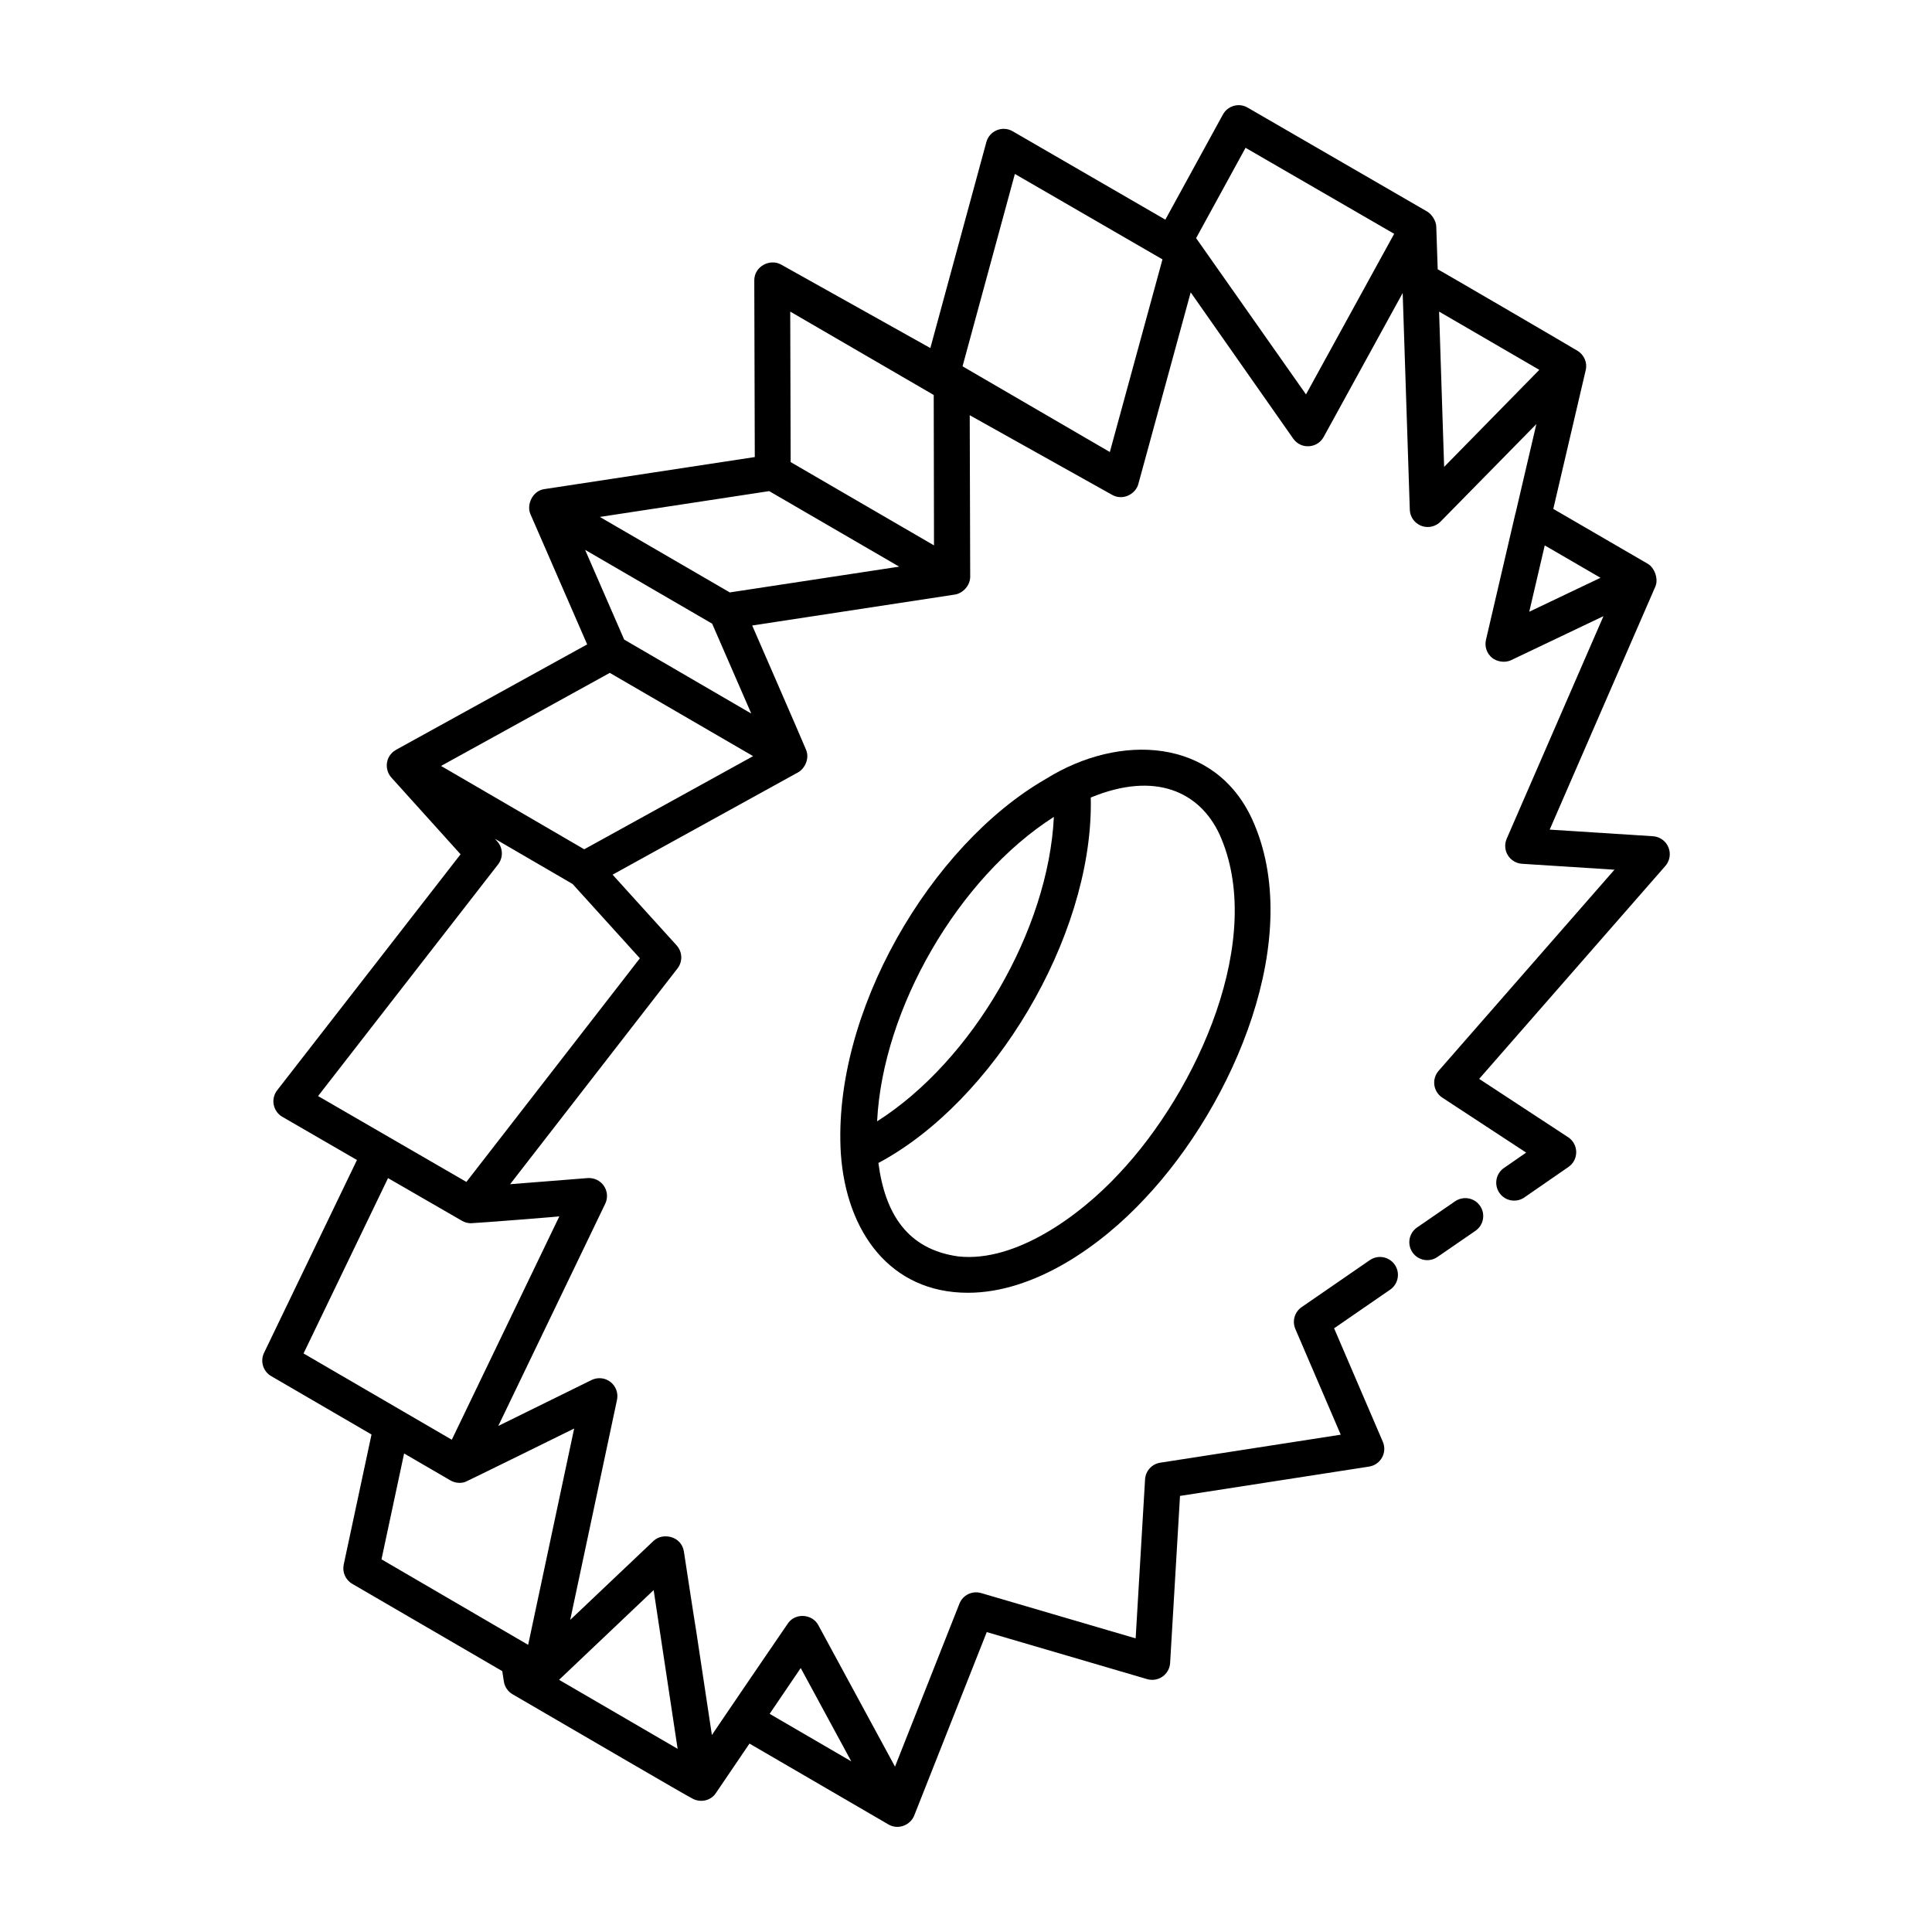 <?xml version="1.0" encoding="UTF-8"?>
<!-- Uploaded to: ICON Repo, www.svgrepo.com, Generator: ICON Repo Mixer Tools -->
<svg fill="#000000" width="800px" height="800px" version="1.1" viewBox="144 144 512 512" xmlns="http://www.w3.org/2000/svg">
 <g>
  <path d="m529.62 462.35-10.078 6.938c-2.164 1.484-2.707 4.445-1.215 6.609 1.48 2.152 4.445 2.711 6.609 1.215l10.078-6.938c2.164-1.484 2.707-4.445 1.215-6.609-1.48-2.152-4.426-2.695-6.609-1.215z"/>
  <path d="m475.8 361.04c-9.895-21.418-34.906-22.941-54.691-10.582-30.461 17.535-56.637 61.938-54.273 99.316v0.004c1.453 20.668 13.07 36.82 33.68 36.82 17.496 0 35.098-12.266 46.957-25.055 23.57-24.98 42.555-69.469 28.328-100.5zm-52.512-0.555c-1.445 29.906-21.559 64.617-46.844 80.68 1.477-29.871 21.531-64.523 46.844-80.68zm17.242 94.562c-10.391 11.199-27.418 23.543-42.52 21.926-13.539-1.848-19.473-11.332-21.223-24.773 30.57-16.32 56.398-59.59 56.297-95.344 0-0.508-0.012-1.004-0.023-1.5 17.211-7.109 28.883-1.414 34.09 9.684 12.434 27.395-5.676 67.812-26.621 90.008z"/>
  <path d="m586.14 368.53c-0.691-1.672-2.273-2.805-4.086-2.918l-27.371-1.754 28.008-64.426c0.895-2.051-0.281-5.023-1.973-6l-25.078-14.57 8.598-36.797c0.461-1.965-0.426-3.977-2.082-5.039-0.961-0.617-38.105-22.312-37.148-21.648l-0.383-11.344c-0.047-1.543-1.242-3.293-2.367-3.949l-47.621-27.566c-1.105-0.648-2.422-0.828-3.664-0.465-1.23 0.344-2.273 1.168-2.887 2.293l-15.258 27.863-40.465-23.426c-1.277-0.742-2.816-0.84-4.191-0.281-1.363 0.562-2.391 1.727-2.777 3.148l-14.844 54.586-39.555-22.125c-2.945-1.645-7.121 0.457-7.102 4.207l0.133 46.805-55.824 8.504c-3.141 0.473-4.691 4.184-3.644 6.594l15.047 34.551-50.656 27.938c-0.016 0.012-0.023 0.031-0.043 0.039-2.793 1.578-3.102 5.188-1.191 7.309l18.34 20.336-48.605 62.543c-0.84 1.082-1.176 2.473-0.91 3.82 0.262 1.352 1.09 2.516 2.277 3.207l19.781 11.449-24.621 51.098c-1.082 2.238-0.254 4.926 1.891 6.172l26.586 15.473-7.363 34.465c-0.434 2.012 0.477 4.066 2.25 5.102l39.766 23.141 0.422 2.75c0.219 1.414 1.066 2.66 2.309 3.383 18.086 10.488 45.875 26.793 47.898 27.762 2.059 0.984 4.621 0.43 5.957-1.539l8.926-13.152c5.422 3.152 38.93 22.652 36.809 21.418l0.035 0.02c2.594 1.508 5.812 0.164 6.809-2.363l19.227-48.625 42.512 12.469c1.379 0.402 2.887 0.164 4.07-0.676 1.184-0.832 1.926-2.16 2.012-3.602l2.621-44.277 50.109-7.773c3.082-0.484 4.859-3.731 3.641-6.574l-12.914-30.074 14.859-10.242c2.164-1.488 2.707-4.453 1.215-6.609-1.488-2.152-4.445-2.703-6.609-1.215l-18.066 12.453c-1.867 1.285-2.562 3.707-1.672 5.789l12.031 28.02-47.84 7.422c-2.211 0.344-3.887 2.18-4.016 4.414l-2.496 42.141-40.949-12.008c-2.375-0.684-4.852 0.527-5.754 2.816l-17.07 43.184-20.34-37.527c-1.574-2.91-5.965-3.312-7.992-0.504-0.688 0.953-20.926 30.656-20.191 29.676-14.742-97.68 2.379 15.578-7.426-48.676-0.66-4.074-5.602-5.098-8.047-2.789l-22.078 20.934 12.402-58.312c0.379-1.781-0.289-3.625-1.727-4.742-1.43-1.125-3.387-1.316-5.016-0.516l-24.719 12.168 28.344-58.891c0.738-1.531 0.598-3.344-0.367-4.742-0.961-1.406-2.613-2.164-4.293-2.051l-20.551 1.625 44.363-57.184c1.414-1.824 1.316-4.394-0.23-6.106l-16.977-18.742 49.207-27.141c1.543-0.852 3.074-3.406 2.098-5.887-0.746-1.898-14.727-33.969-14.305-33.004l53.688-8.195c2.168-0.328 4.094-2.426 4.086-4.75l-0.125-42.781 37.777 21.125c2.852 1.582 6.184-0.242 6.906-2.891l13.875-50.793 27.172 38.766c2.051 2.914 6.394 2.602 8.062-0.441l20.945-38.152 1.887 57.43c0.094 2.57 2.211 4.578 4.75 4.578 1.242 0 2.469-0.492 3.379-1.41l25.41-25.863-5.523 23.645c-0.008 0.031-0.031 0.051-0.039 0.082l-7.793 33.461c-0.418 1.777 0.227 3.633 1.648 4.781 1.008 0.805 3.117 1.488 5.023 0.59 0.953-0.453 26.059-12.414 24.465-11.656l-25.641 58.984c-0.617 1.422-0.508 3.051 0.301 4.371 0.809 1.316 2.211 2.168 3.754 2.266l24.504 1.57-46.602 53.297c-0.906 1.035-1.316 2.41-1.133 3.773 0.191 1.359 0.957 2.574 2.106 3.328l22.227 14.574-5.879 4.066c-2.16 1.488-2.703 4.453-1.207 6.609 1.488 2.164 4.461 2.699 6.609 1.207l11.691-8.082c2.754-1.891 2.742-6.027-0.098-7.883l-23.57-15.453 49.352-56.441c1.18-1.352 1.492-3.273 0.797-4.941zm-17.988-71.41-18.883 8.996 4.106-17.578zm-214.62-30.66-0.113-39.883 38.027 22.098c0.008 3.68 0.082 42.332 0.074 39.859-0.977-0.566-40.453-23.508-37.988-22.074zm-5.688 7.691c1.496 0.871 36.68 21.312 34.445 20.016l-44.883 6.832-34.445-20.008zm-15.117 35.129c0.422 0.965 11.039 25.367 10.367 23.82l-33.676-19.598-10.359-23.789zm-27.125 13.039 37.98 22.066-44.754 24.684-37.949-22.086zm-13.441 266.85 25.062-23.781c0.547 3.625 6.723 44.512 6.356 42.07zm55.801 9.016 8.238-12.137 13.395 24.727zm-63.996-18.285-0.137-0.078-38.73-22.582 5.992-28.055 12.301 7.152c1.125 0.66 2.578 0.805 3.781 0.438 0.527-0.16 28.492-13.961 28.984-14.203zm-20.234-54.355-39.289-22.867 22.391-46.465 19.609 11.32c0.746 0.434 1.562 0.637 2.371 0.637 0.957 0 24.379-1.812 23.422-1.84zm3.867-68.324c-2.785-1.613-41.371-23.945-39.309-22.754l47.711-61.395c1.41-1.82 1.316-4.387-0.227-6.098l-0.617-0.688c2.227 1.297 21.809 12.691 20.586 11.98l17.832 19.691zm170.52-193.43c-2.266-1.316-41.172-23.957-39.035-22.715l13.867-50.977 39.117 22.637zm51.984-15.266c-0.676-0.961-31.047-44.16-29.121-41.418l13.102-23.938 39.383 22.793zm35.27-21.949 26.559 15.438-25.223 25.715z"/>
 </g>
</svg>
